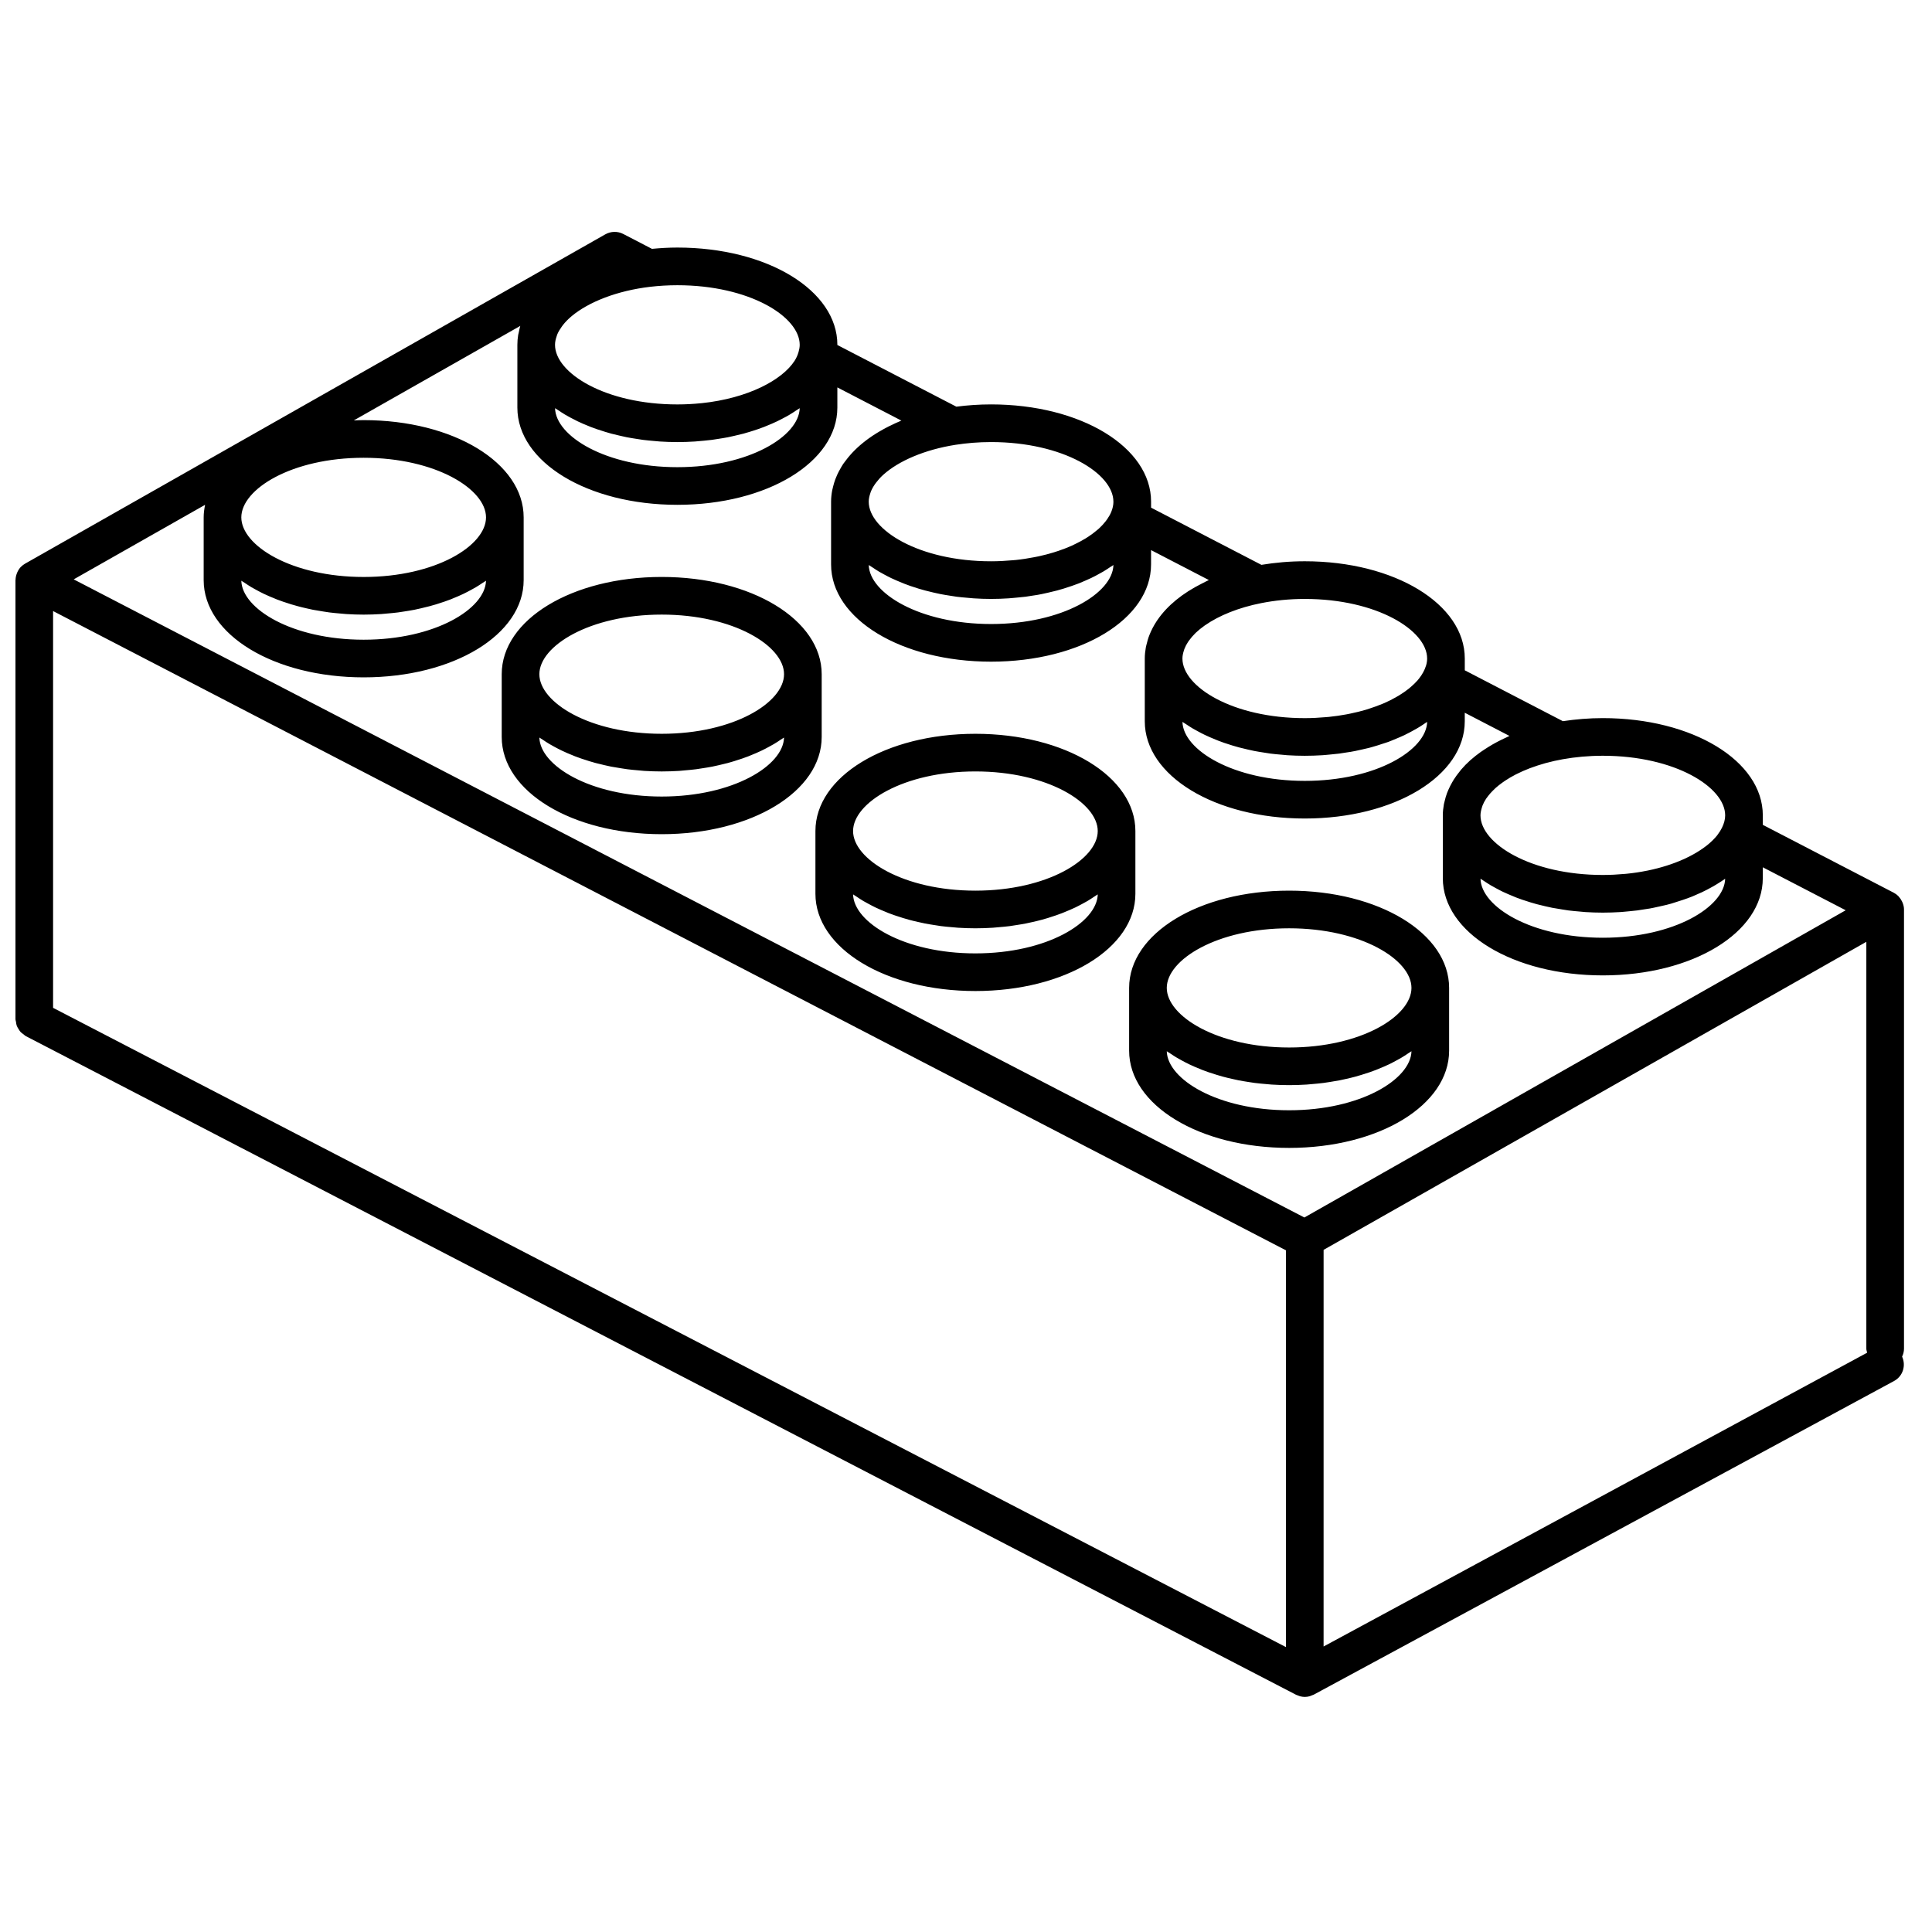 <?xml version="1.0" encoding="UTF-8"?>
<!-- Uploaded to: SVG Find, www.svgrepo.com, Generator: SVG Find Mixer Tools -->
<svg width="800px" height="800px" version="1.1" viewBox="144 144 512 512" xmlns="http://www.w3.org/2000/svg">
 <defs>
  <clipPath id="a">
   <path d="m148.09 205h500.91v389h-500.91z"/>
  </clipPath>
 </defs>
 <g clip-path="url(#a)">
  <path d="m198.35 277.78c-0.219 1.094-0.375 2.195-0.375 3.328v16.629c0 14.453 18.621 25.77 42.398 25.77s42.402-11.316 42.402-25.77v-16.629c0-14.449-18.625-25.77-42.402-25.77-0.887 0-1.75 0.043-2.621 0.078l44.125-25.047c-0.164 0.527-0.258 1.062-0.371 1.598-0.055 0.273-0.145 0.535-0.188 0.809-0.137 0.859-0.211 1.727-0.211 2.609v16.625c0 14.449 18.629 25.773 42.402 25.773 23.777 0 42.398-11.324 42.398-25.773v-5.344l16.965 8.797c-1.047 0.422-2.019 0.898-2.992 1.371-0.121 0.059-0.254 0.113-0.379 0.176-0.863 0.426-1.672 0.891-2.477 1.359-0.242 0.148-0.496 0.289-0.742 0.445-0.777 0.477-1.52 0.977-2.231 1.496-0.203 0.145-0.398 0.301-0.598 0.449-2.133 1.629-3.926 3.41-5.352 5.332-0.219 0.293-0.461 0.582-0.664 0.883-0.305 0.465-0.562 0.934-0.832 1.406-0.262 0.469-0.508 0.938-0.73 1.418-0.191 0.418-0.367 0.844-0.527 1.27-0.219 0.602-0.395 1.207-0.551 1.82-0.082 0.352-0.188 0.695-0.254 1.051-0.184 0.984-0.297 1.988-0.297 3.012v16.625c0 14.457 18.625 25.773 42.398 25.773 23.777 0 42.398-11.316 42.398-25.773v-3.797l15.32 7.938c-0.555 0.246-1.047 0.527-1.574 0.789l-0.25 0.125c-5.16 2.574-9.164 5.852-11.758 9.609-0.059 0.086-0.121 0.172-0.18 0.258-0.418 0.625-0.793 1.27-1.137 1.918-0.145 0.285-0.281 0.574-0.422 0.863-0.242 0.539-0.477 1.078-0.668 1.633-0.172 0.484-0.293 0.973-0.418 1.465-0.105 0.414-0.234 0.824-0.305 1.246-0.168 0.949-0.273 1.918-0.273 2.894v16.629c0 14.453 18.625 25.77 42.398 25.77 23.781 0 42.402-11.316 42.402-25.77v-2.262l11.844 6.141c-0.289 0.129-0.547 0.277-0.832 0.406-0.828 0.375-1.637 0.766-2.414 1.18-0.418 0.219-0.828 0.449-1.23 0.676-0.758 0.441-1.488 0.895-2.195 1.363-0.324 0.219-0.652 0.43-0.965 0.648-0.922 0.66-1.793 1.348-2.602 2.059-0.051 0.047-0.109 0.09-0.164 0.137-0.883 0.793-1.688 1.621-2.422 2.481-0.129 0.152-0.238 0.312-0.367 0.473-0.559 0.688-1.078 1.391-1.543 2.121-0.16 0.246-0.305 0.508-0.453 0.762-0.375 0.652-0.707 1.316-1.004 1.992-0.125 0.289-0.246 0.578-0.359 0.867-0.254 0.688-0.453 1.387-0.617 2.094-0.066 0.281-0.148 0.551-0.203 0.828-0.176 0.977-0.289 1.965-0.289 2.977v16.629c0 14.449 18.625 25.773 42.398 25.773 23.777 0 42.398-11.324 42.398-25.773v-2.879l21.973 11.391-143.46 81.418-326.14-169.11zm42.023 19.125c-19.109 0-32.422-8.32-32.422-15.797 0-7.469 13.312-15.793 32.422-15.793 19.105 0 32.426 8.324 32.426 15.793 0 7.477-13.32 15.797-32.426 15.797zm32.422 0.992c-0.188 7.426-13.445 15.633-32.422 15.633-18.973 0-32.238-8.207-32.422-15.633 0.281 0.199 0.605 0.375 0.895 0.57 0.598 0.402 1.195 0.801 1.828 1.18 0.422 0.25 0.863 0.48 1.297 0.715 0.629 0.344 1.262 0.676 1.926 0.996 0.477 0.23 0.969 0.445 1.457 0.66 0.672 0.293 1.352 0.578 2.055 0.852 0.52 0.199 1.047 0.391 1.582 0.574 0.719 0.254 1.453 0.488 2.199 0.715 0.555 0.168 1.113 0.332 1.684 0.48 0.77 0.211 1.562 0.402 2.367 0.582 0.57 0.129 1.137 0.262 1.723 0.379 0.855 0.164 1.73 0.305 2.606 0.438 0.566 0.09 1.121 0.184 1.691 0.258 0.98 0.125 1.988 0.215 2.996 0.301 0.496 0.047 0.98 0.105 1.484 0.133 1.523 0.098 3.062 0.152 4.633 0.152 1.566 0 3.113-0.055 4.637-0.152 0.504-0.027 0.988-0.086 1.48-0.133 1.012-0.086 2.016-0.176 2.996-0.301 0.574-0.074 1.129-0.168 1.688-0.258 0.883-0.133 1.758-0.273 2.609-0.438 0.582-0.117 1.152-0.25 1.727-0.379 0.801-0.18 1.59-0.371 2.367-0.582 0.57-0.148 1.125-0.312 1.684-0.48 0.742-0.227 1.477-0.461 2.195-0.715 0.535-0.184 1.062-0.375 1.586-0.574 0.695-0.273 1.379-0.559 2.051-0.852 0.492-0.215 0.98-0.43 1.453-0.66 0.664-0.32 1.297-0.652 1.926-0.996 0.441-0.234 0.879-0.465 1.297-0.715 0.641-0.379 1.238-0.777 1.836-1.18 0.289-0.195 0.609-0.371 0.891-0.57zm83.137-62.512c0 0.633-0.129 1.277-0.312 1.914-0.227 0.773-0.547 1.547-1.043 2.32 0 0 0 0.004-0.008 0.004-3.277 5.09-12.344 9.926-24.594 11.219-0.07 0.004-0.145 0.012-0.215 0.016-2.008 0.203-4.086 0.32-6.25 0.32-19.105 0-32.426-8.32-32.426-15.793 0-0.789 0.184-1.57 0.461-2.352 0.039-0.117 0.062-0.242 0.117-0.367 0.285-0.707 0.711-1.402 1.203-2.09 0.125-0.172 0.246-0.344 0.383-0.52 0.559-0.695 1.207-1.371 1.957-2.023 0.109-0.098 0.23-0.191 0.34-0.293 4.516-3.746 12.035-6.707 20.75-7.734 2.297-0.266 4.699-0.418 7.215-0.418 19.109 0 32.422 8.324 32.422 15.797zm0 16.785c-0.184 7.426-13.449 15.637-32.422 15.637-18.973 0-32.242-8.211-32.418-15.637 0.273 0.195 0.586 0.367 0.871 0.559 0.605 0.41 1.207 0.812 1.855 1.191 0.414 0.25 0.852 0.48 1.285 0.715 0.629 0.34 1.27 0.676 1.934 0.996 0.473 0.23 0.961 0.445 1.449 0.66 0.676 0.293 1.359 0.578 2.062 0.852 0.516 0.199 1.043 0.391 1.574 0.574 0.723 0.254 1.457 0.488 2.207 0.711 0.551 0.172 1.105 0.336 1.676 0.492 0.777 0.203 1.566 0.391 2.367 0.57 0.574 0.133 1.145 0.266 1.727 0.383 0.852 0.164 1.73 0.301 2.609 0.438 0.562 0.09 1.113 0.184 1.688 0.258 0.98 0.125 1.988 0.215 2.996 0.301 0.492 0.043 0.984 0.105 1.488 0.133 1.516 0.098 3.062 0.152 4.629 0.152 1.57 0 3.109-0.055 4.633-0.152 0.449-0.027 0.883-0.078 1.328-0.117 0.391-0.031 0.781-0.066 1.176-0.105 0.664-0.07 1.328-0.125 1.977-0.211 0.574-0.074 1.125-0.168 1.691-0.258 0.875-0.137 1.75-0.273 2.606-0.438 0.586-0.117 1.152-0.25 1.723-0.383 0.805-0.18 1.598-0.367 2.375-0.57 0.562-0.156 1.121-0.32 1.676-0.492 0.746-0.223 1.48-0.457 2.199-0.711 0.535-0.184 1.059-0.375 1.578-0.574 0.703-0.273 1.391-0.559 2.062-0.852 0.488-0.215 0.98-0.43 1.449-0.66 0.668-0.32 1.301-0.656 1.934-0.996 0.129-0.07 0.266-0.137 0.391-0.207 0.039-0.02 0.074-0.035 0.109-0.055 0.262-0.148 0.527-0.297 0.789-0.453 0.641-0.379 1.25-0.781 1.855-1.191 0.281-0.191 0.598-0.363 0.871-0.559zm83.137 24.781c0 0.879-0.199 1.766-0.551 2.648-0.262 0.66-0.633 1.32-1.094 1.98-0.129 0.188-0.27 0.375-0.414 0.562-0.504 0.648-1.094 1.293-1.777 1.926-0.172 0.156-0.371 0.309-0.559 0.469-0.688 0.586-1.445 1.156-2.281 1.707-0.23 0.156-0.469 0.305-0.719 0.453-0.84 0.516-1.758 1.004-2.727 1.473-0.336 0.164-0.668 0.332-1.027 0.492-1.051 0.469-2.191 0.902-3.379 1.309-0.441 0.148-0.891 0.293-1.344 0.434-1.25 0.383-2.559 0.727-3.934 1.027-0.426 0.094-0.863 0.176-1.297 0.254-1.52 0.289-3.078 0.543-4.731 0.715-0.27 0.027-0.555 0.043-0.828 0.07-1.852 0.164-3.762 0.277-5.762 0.277-19.109 0-32.422-8.324-32.422-15.797 0-0.73 0.164-1.457 0.402-2.18 0.047-0.145 0.082-0.285 0.137-0.426 0.262-0.676 0.637-1.344 1.09-2 0.109-0.164 0.234-0.324 0.355-0.484 0.527-0.684 1.117-1.359 1.832-2.008 0.02-0.02 0.043-0.035 0.066-0.055 4.059-3.652 10.965-6.641 19.133-7.922 2.938-0.453 6.078-0.723 9.406-0.723 19.105 0 32.422 8.324 32.422 15.797zm0 16.785c-0.184 7.434-13.445 15.637-32.422 15.637-18.969 0-32.238-8.203-32.422-15.637 0.281 0.203 0.605 0.383 0.902 0.578 0.594 0.398 1.188 0.797 1.816 1.172 0.426 0.25 0.875 0.484 1.32 0.73 0.617 0.332 1.242 0.668 1.895 0.98 0.484 0.23 0.984 0.449 1.484 0.668 0.66 0.289 1.336 0.574 2.027 0.84 0.531 0.203 1.062 0.398 1.605 0.59 0.715 0.246 1.438 0.477 2.172 0.703 0.562 0.168 1.129 0.332 1.707 0.488 0.766 0.207 1.551 0.395 2.344 0.574 0.578 0.129 1.152 0.262 1.746 0.379 0.848 0.168 1.715 0.305 2.59 0.438 0.566 0.09 1.125 0.191 1.703 0.266 0.973 0.125 1.977 0.207 2.984 0.293 0.5 0.047 0.988 0.105 1.496 0.133 1.516 0.102 3.062 0.156 4.629 0.156 1.57 0 3.113-0.055 4.633-0.156 0.379-0.02 0.738-0.062 1.113-0.094 0.41-0.035 0.812-0.074 1.219-0.113 0.723-0.07 1.445-0.129 2.148-0.219 0.574-0.074 1.133-0.176 1.691-0.262 0.438-0.07 0.879-0.125 1.312-0.199 0.07-0.016 0.145-0.02 0.219-0.035 0.363-0.062 0.719-0.141 1.078-0.207 0.582-0.117 1.152-0.246 1.727-0.379 0.797-0.18 1.59-0.367 2.363-0.574 0.57-0.156 1.129-0.32 1.68-0.484 0.75-0.227 1.484-0.465 2.195-0.715 0.523-0.18 1.039-0.363 1.547-0.562 0.129-0.051 0.266-0.094 0.395-0.145 0.578-0.23 1.137-0.473 1.691-0.719 0.5-0.219 0.996-0.434 1.477-0.664 0.398-0.195 0.793-0.387 1.184-0.59 0.258-0.133 0.5-0.277 0.758-0.418 0.426-0.234 0.867-0.465 1.281-0.707 0.617-0.363 1.203-0.758 1.785-1.148 0.016-0.008 0.035-0.02 0.055-0.035 0.238-0.16 0.504-0.309 0.738-0.473 0.043-0.031 0.094-0.059 0.133-0.09zm83.137 24.781c0 1.219-0.387 2.449-1.055 3.668-0.305 0.551-0.664 1.105-1.102 1.656-0.133 0.168-0.27 0.336-0.418 0.504-0.516 0.582-1.113 1.16-1.777 1.723-0.195 0.164-0.379 0.332-0.59 0.496-0.75 0.598-1.59 1.176-2.508 1.734-0.238 0.145-0.488 0.285-0.742 0.43-0.977 0.555-2.016 1.098-3.148 1.59-0.188 0.086-0.402 0.16-0.598 0.242-1.047 0.438-2.16 0.84-3.328 1.215-0.309 0.102-0.602 0.207-0.918 0.301-1.297 0.383-2.668 0.723-4.09 1.016-0.375 0.082-0.754 0.156-1.133 0.227-1.492 0.273-3.039 0.508-4.648 0.668-0.301 0.031-0.605 0.051-0.902 0.074-1.762 0.156-3.57 0.254-5.469 0.254-19.105 0-32.422-8.32-32.422-15.797 0-0.68 0.148-1.363 0.359-2.035 0.051-0.16 0.09-0.312 0.148-0.473 0.246-0.645 0.574-1.285 0.992-1.91 0.09-0.145 0.207-0.285 0.309-0.426 0.438-0.598 0.93-1.188 1.512-1.762 0.066-0.062 0.121-0.129 0.188-0.195 0.707-0.672 1.512-1.324 2.398-1.953 0.039-0.023 0.074-0.051 0.113-0.074 3.703-2.578 8.887-4.684 14.887-5.863 3.519-0.691 7.371-1.102 11.516-1.102 19.105 0 32.426 8.324 32.426 15.793zm-63.898 17.398c0.57 0.383 1.152 0.77 1.766 1.133 0.434 0.258 0.887 0.492 1.336 0.738 0.617 0.336 1.234 0.668 1.891 0.977 0.477 0.234 0.977 0.449 1.477 0.668 0.664 0.289 1.34 0.574 2.035 0.844 0.523 0.199 1.051 0.395 1.59 0.586 0.719 0.246 1.453 0.48 2.195 0.707 0.555 0.168 1.113 0.332 1.688 0.488 0.773 0.203 1.559 0.395 2.363 0.574 0.566 0.129 1.141 0.266 1.727 0.379 0.852 0.164 1.73 0.305 2.609 0.438 0.562 0.09 1.109 0.188 1.684 0.262 0.984 0.125 1.992 0.215 3 0.297 0.492 0.047 0.98 0.105 1.484 0.137 1.516 0.094 3.062 0.148 4.629 0.148 1.574 0 3.113-0.055 4.637-0.148 0.309-0.02 0.602-0.055 0.906-0.074 0.445-0.035 0.867-0.086 1.309-0.125 0.758-0.07 1.52-0.141 2.262-0.234 0.574-0.074 1.133-0.172 1.691-0.262 0.074-0.008 0.152-0.02 0.227-0.035 0.363-0.055 0.742-0.102 1.105-0.164 0.43-0.078 0.855-0.16 1.277-0.238 0.582-0.113 1.152-0.25 1.727-0.379 0.625-0.141 1.258-0.273 1.871-0.434 0.23-0.059 0.449-0.125 0.676-0.184 0.512-0.141 1.004-0.297 1.504-0.445 0.742-0.227 1.473-0.461 2.188-0.707 0.258-0.09 0.527-0.16 0.781-0.258 0.305-0.109 0.586-0.238 0.891-0.355 0.668-0.262 1.316-0.531 1.961-0.816 0.449-0.199 0.906-0.391 1.348-0.598 0.539-0.258 1.047-0.527 1.562-0.797 0.156-0.082 0.301-0.164 0.457-0.25 0.449-0.246 0.902-0.48 1.332-0.738 0.254-0.145 0.5-0.293 0.742-0.449 0.523-0.32 1.02-0.656 1.512-0.996 0.145-0.102 0.316-0.195 0.461-0.297-0.188 7.43-13.449 15.633-32.426 15.633-18.969 0-32.238-8.203-32.422-15.633 0.301 0.211 0.637 0.398 0.949 0.609zm142.88 24.172c0 1.082-0.309 2.188-0.848 3.273-0.289 0.594-0.652 1.184-1.105 1.777-0.09 0.117-0.172 0.238-0.266 0.359-0.602 0.727-1.312 1.445-2.141 2.148-0.027 0.02-0.047 0.039-0.078 0.066-3.535 2.945-9.078 5.559-16.082 6.996-0.129 0.027-0.258 0.051-0.391 0.074-1.648 0.332-3.387 0.59-5.191 0.773-0.195 0.02-0.398 0.031-0.598 0.051-1.84 0.168-3.742 0.273-5.723 0.273-19.105 0-32.422-8.32-32.422-15.793 0-0.688 0.16-1.375 0.367-2.059 0.055-0.18 0.102-0.359 0.172-0.539 0.234-0.609 0.559-1.211 0.941-1.805 0.164-0.25 0.359-0.496 0.555-0.742 0.332-0.441 0.711-0.871 1.133-1.293 0.254-0.266 0.516-0.531 0.801-0.789 0.562-0.5 1.172-0.988 1.836-1.461 0.238-0.164 0.48-0.336 0.723-0.5 0.875-0.574 1.793-1.133 2.805-1.645 0.043-0.027 0.098-0.051 0.145-0.07 1.117-0.57 2.312-1.098 3.582-1.582 0.02-0.004 0.035-0.016 0.055-0.02 1.305-0.492 2.684-0.941 4.129-1.344 0.031-0.004 0.059-0.012 0.09-0.02 1.438-0.395 2.938-0.73 4.488-1.008 3.273-0.582 6.82-0.922 10.602-0.922 19.105 0 32.422 8.324 32.422 15.797zm0 16.785c-0.184 7.43-13.445 15.641-32.422 15.641-18.969 0-32.238-8.211-32.422-15.641 0.293 0.211 0.629 0.395 0.93 0.602 0.586 0.387 1.164 0.777 1.789 1.145 0.426 0.254 0.875 0.492 1.324 0.734 0.621 0.336 1.242 0.668 1.898 0.984 0.477 0.227 0.973 0.441 1.469 0.656 0.668 0.297 1.348 0.578 2.047 0.855 0.523 0.199 1.051 0.387 1.586 0.578 0.719 0.25 1.449 0.484 2.195 0.707 0.551 0.168 1.113 0.336 1.684 0.488 0.773 0.207 1.562 0.395 2.367 0.574 0.566 0.129 1.141 0.266 1.723 0.379 0.855 0.164 1.734 0.305 2.609 0.438 0.566 0.09 1.113 0.188 1.688 0.262 0.984 0.125 1.988 0.215 2.996 0.297 0.496 0.047 0.984 0.105 1.488 0.137 1.516 0.094 3.062 0.148 4.629 0.148 1.57 0 3.113-0.055 4.633-0.148 0.32-0.02 0.629-0.055 0.938-0.078 0.512-0.043 1.004-0.09 1.504-0.141 0.684-0.07 1.371-0.129 2.039-0.215 0.574-0.074 1.133-0.172 1.691-0.262 0.043-0.004 0.09-0.008 0.129-0.02 0.516-0.078 1.039-0.145 1.543-0.234 0.316-0.055 0.621-0.125 0.938-0.184 0.582-0.113 1.152-0.25 1.727-0.379 0.594-0.133 1.195-0.254 1.773-0.402 0.422-0.109 0.84-0.223 1.25-0.336 0.352-0.094 0.676-0.219 1.02-0.324 0.699-0.211 1.383-0.426 2.055-0.66 0.836-0.281 1.656-0.57 2.449-0.891 0.387-0.156 0.746-0.328 1.117-0.488 0.105-0.051 0.215-0.098 0.324-0.145 0.355-0.16 0.719-0.305 1.07-0.469 0.953-0.445 1.855-0.926 2.738-1.418 0.258-0.148 0.52-0.293 0.773-0.445 0.215-0.129 0.43-0.246 0.637-0.383 0.703-0.434 1.391-0.871 2.047-1.34 0.008-0.012 0.02-0.016 0.027-0.023zm-106.42 98.355 143.83-81.633v107.82c0 0.379 0.141 0.715 0.215 1.066l-144.05 77.859zm-336.7-169.29 326.72 169.41v105.15l-326.72-169.41zm490.51 78.992c-0.012-0.582-0.152-1.133-0.352-1.656-0.055-0.141-0.113-0.27-0.184-0.402-0.211-0.434-0.473-0.836-0.797-1.188-0.07-0.074-0.121-0.16-0.191-0.23-0.344-0.336-0.727-0.629-1.172-0.859l-34.719-18v-2.512c0-14.449-18.621-25.773-42.398-25.773-3.676 0-7.207 0.305-10.586 0.812l-25.996-13.48v-3.129c0-14.445-18.621-25.77-42.402-25.77-4.004 0-7.844 0.344-11.496 0.949l-29.238-15.156v-1.59c0-14.453-18.621-25.773-42.398-25.773-3.172 0-6.25 0.219-9.207 0.602l-31.531-16.344v-0.051c0-14.453-18.621-25.773-42.398-25.773-2.305 0-4.539 0.137-6.734 0.344l-7.598-3.941c-1.496-0.777-3.289-0.738-4.758 0.09l-153.8 87.293c-0.387 0.227-0.738 0.496-1.047 0.805-0.004 0.004-0.016 0.004-0.02 0.008-0.402 0.41-0.703 0.895-0.945 1.406-0.062 0.137-0.117 0.27-0.168 0.414-0.184 0.504-0.305 1.027-0.316 1.578 0 0.043-0.027 0.086-0.027 0.129v116.39c0 0.238 0.105 0.449 0.141 0.684 0.047 0.355 0.078 0.699 0.203 1.031 0.117 0.305 0.285 0.559 0.449 0.828 0.172 0.273 0.316 0.551 0.535 0.789 0.238 0.266 0.527 0.453 0.816 0.66 0.195 0.133 0.332 0.324 0.547 0.438l336.7 174.59c0.074 0.035 0.152 0.051 0.23 0.086 0.109 0.051 0.223 0.078 0.332 0.125 0.031 0.008 0.051 0.02 0.074 0.031 0.145 0.047 0.277 0.113 0.422 0.152 0.402 0.105 0.816 0.164 1.23 0.164h0.012c0.422 0 0.848-0.059 1.266-0.172 0.141-0.035 0.27-0.105 0.41-0.156 0.012-0.004 0.023-0.012 0.039-0.02 0.125-0.047 0.242-0.086 0.367-0.141 0.09-0.043 0.191-0.059 0.285-0.109l153.81-83.133c2.316-1.258 3.191-4.074 2.113-6.445 0.305-0.645 0.5-1.348 0.5-2.106v-116.39c0-0.008-0.008-0.023-0.008-0.035 0-0.02 0.008-0.039 0.008-0.059zm-329.22-29.836c-18.977 0-32.238-8.211-32.422-15.637 0.273 0.195 0.586 0.371 0.875 0.559 0.598 0.41 1.207 0.812 1.852 1.191 0.414 0.25 0.859 0.48 1.285 0.715 0.637 0.34 1.27 0.68 1.938 0.996 0.469 0.23 0.957 0.445 1.445 0.66 0.676 0.293 1.363 0.578 2.066 0.852 0.52 0.199 1.043 0.391 1.574 0.574 0.719 0.254 1.453 0.488 2.203 0.715 0.551 0.168 1.109 0.332 1.68 0.488 0.773 0.203 1.566 0.395 2.371 0.574 0.566 0.129 1.137 0.262 1.719 0.379 0.859 0.164 1.73 0.305 2.609 0.438 0.562 0.09 1.117 0.184 1.691 0.258 0.977 0.125 1.984 0.215 2.992 0.301 0.5 0.047 0.984 0.105 1.488 0.137 1.52 0.094 3.062 0.148 4.633 0.148 1.566 0 3.113-0.055 4.633-0.148 0.504-0.031 0.988-0.09 1.48-0.137 1.016-0.086 2.016-0.176 3-0.301 0.574-0.074 1.129-0.168 1.688-0.258 0.883-0.133 1.754-0.273 2.606-0.438 0.586-0.117 1.152-0.25 1.727-0.379 0.805-0.18 1.594-0.371 2.371-0.574 0.566-0.156 1.121-0.32 1.68-0.488 0.742-0.227 1.477-0.461 2.199-0.715 0.535-0.184 1.059-0.375 1.578-0.574 0.703-0.273 1.387-0.559 2.059-0.852 0.496-0.215 0.98-0.43 1.453-0.66 0.664-0.316 1.301-0.656 1.93-0.996 0.434-0.234 0.875-0.465 1.285-0.715 0.652-0.379 1.254-0.781 1.859-1.191 0.281-0.188 0.598-0.363 0.871-0.559-0.18 7.426-13.441 15.637-32.418 15.637zm0-48.219c19.105 0 32.422 8.324 32.422 15.797 0 7.473-13.316 15.793-32.422 15.793-19.109 0-32.422-8.32-32.422-15.793 0-7.473 13.312-15.797 32.422-15.797zm42.398 15.797c0-14.449-18.625-25.773-42.398-25.773-23.777 0-42.398 11.324-42.398 25.773v16.625c0 14.453 18.621 25.773 42.398 25.773 23.773 0 42.398-11.32 42.398-25.773zm40.734 73.988c-18.969 0-32.227-8.203-32.418-15.637 0.273 0.195 0.582 0.371 0.867 0.559 0.605 0.41 1.211 0.812 1.859 1.199 0.414 0.242 0.855 0.473 1.285 0.707 0.633 0.344 1.27 0.684 1.938 1.004 0.469 0.223 0.961 0.438 1.449 0.652 0.672 0.293 1.359 0.582 2.062 0.859 0.52 0.191 1.043 0.383 1.574 0.57 0.723 0.25 1.461 0.492 2.207 0.715 0.551 0.168 1.105 0.328 1.672 0.484 0.777 0.211 1.57 0.398 2.379 0.578 0.57 0.129 1.133 0.258 1.719 0.375 0.852 0.168 1.73 0.309 2.613 0.441 0.559 0.086 1.109 0.188 1.68 0.262 0.984 0.125 1.992 0.215 3 0.297 0.496 0.043 0.98 0.102 1.484 0.133 1.516 0.098 3.062 0.152 4.629 0.152 1.57 0 3.113-0.055 4.633-0.152 0.504-0.031 0.988-0.09 1.488-0.133 1.008-0.082 2.016-0.172 2.992-0.297 0.574-0.074 1.133-0.176 1.691-0.262 0.879-0.133 1.75-0.273 2.609-0.441 0.582-0.117 1.152-0.246 1.727-0.379 0.797-0.18 1.59-0.363 2.363-0.574 0.57-0.156 1.129-0.32 1.688-0.484 0.742-0.223 1.477-0.465 2.188-0.715 0.539-0.184 1.07-0.379 1.586-0.578 0.699-0.27 1.379-0.551 2.047-0.848 0.5-0.219 0.996-0.434 1.477-0.664 0.648-0.312 1.27-0.648 1.891-0.98 0.449-0.246 0.902-0.48 1.332-0.734 0.617-0.363 1.203-0.758 1.785-1.148 0.305-0.203 0.637-0.387 0.926-0.598-0.184 7.434-13.445 15.637-32.422 15.637zm0-48.219c19.105 0 32.422 8.324 32.422 15.797s-13.316 15.797-32.422 15.797-32.418-8.324-32.418-15.797 13.312-15.797 32.418-15.797zm42.398 15.797c0-14.449-18.621-25.773-42.398-25.773-23.773 0-42.395 11.324-42.395 25.773v16.625c0 14.457 18.621 25.773 42.395 25.773 23.777 0 42.398-11.316 42.398-25.773zm40.742 73.996c-18.973 0-32.242-8.215-32.426-15.645 0.289 0.211 0.621 0.391 0.922 0.594 0.59 0.395 1.18 0.789 1.809 1.156 0.414 0.25 0.855 0.48 1.285 0.715 0.633 0.344 1.273 0.684 1.941 1.004 0.465 0.223 0.949 0.434 1.43 0.648 0.68 0.297 1.379 0.586 2.09 0.863 0.512 0.191 1.023 0.383 1.543 0.566 0.738 0.254 1.488 0.496 2.246 0.723 0.543 0.168 1.082 0.324 1.641 0.477 0.789 0.215 1.594 0.402 2.41 0.586 0.559 0.125 1.117 0.258 1.688 0.371 0.863 0.168 1.754 0.309 2.641 0.449 0.555 0.086 1.098 0.18 1.66 0.25 0.992 0.129 2.016 0.219 3.035 0.305 0.484 0.039 0.957 0.098 1.449 0.129 1.523 0.098 3.062 0.152 4.637 0.152 1.57 0 3.117-0.055 4.637-0.152 0.496-0.031 0.965-0.09 1.453-0.129 1.016-0.086 2.035-0.176 3.027-0.305 0.566-0.07 1.113-0.164 1.664-0.25 0.891-0.141 1.773-0.281 2.641-0.449 0.566-0.113 1.129-0.246 1.691-0.371 0.812-0.184 1.621-0.371 2.41-0.586 0.551-0.152 1.098-0.309 1.633-0.477 0.766-0.227 1.512-0.469 2.246-0.723 0.523-0.184 1.039-0.375 1.547-0.566 0.707-0.277 1.406-0.566 2.086-0.863 0.488-0.215 0.965-0.426 1.438-0.648 0.668-0.32 1.301-0.66 1.934-1.004 0.434-0.234 0.871-0.465 1.293-0.715 0.629-0.367 1.215-0.762 1.805-1.156 0.301-0.203 0.629-0.383 0.918-0.594-0.184 7.43-13.449 15.645-32.422 15.645zm0-48.223c19.102 0 32.422 8.328 32.422 15.793 0 7.473-13.32 15.797-32.422 15.797-19.105 0-32.426-8.324-32.426-15.797 0-7.465 13.32-15.793 32.426-15.793zm42.398 32.426v-16.633c0-14.445-18.621-25.77-42.398-25.77s-42.402 11.324-42.402 25.77v16.633c0 14.449 18.625 25.773 42.402 25.773s42.398-11.324 42.398-25.773z" fill-rule="evenodd"/>
 </g>
</svg>